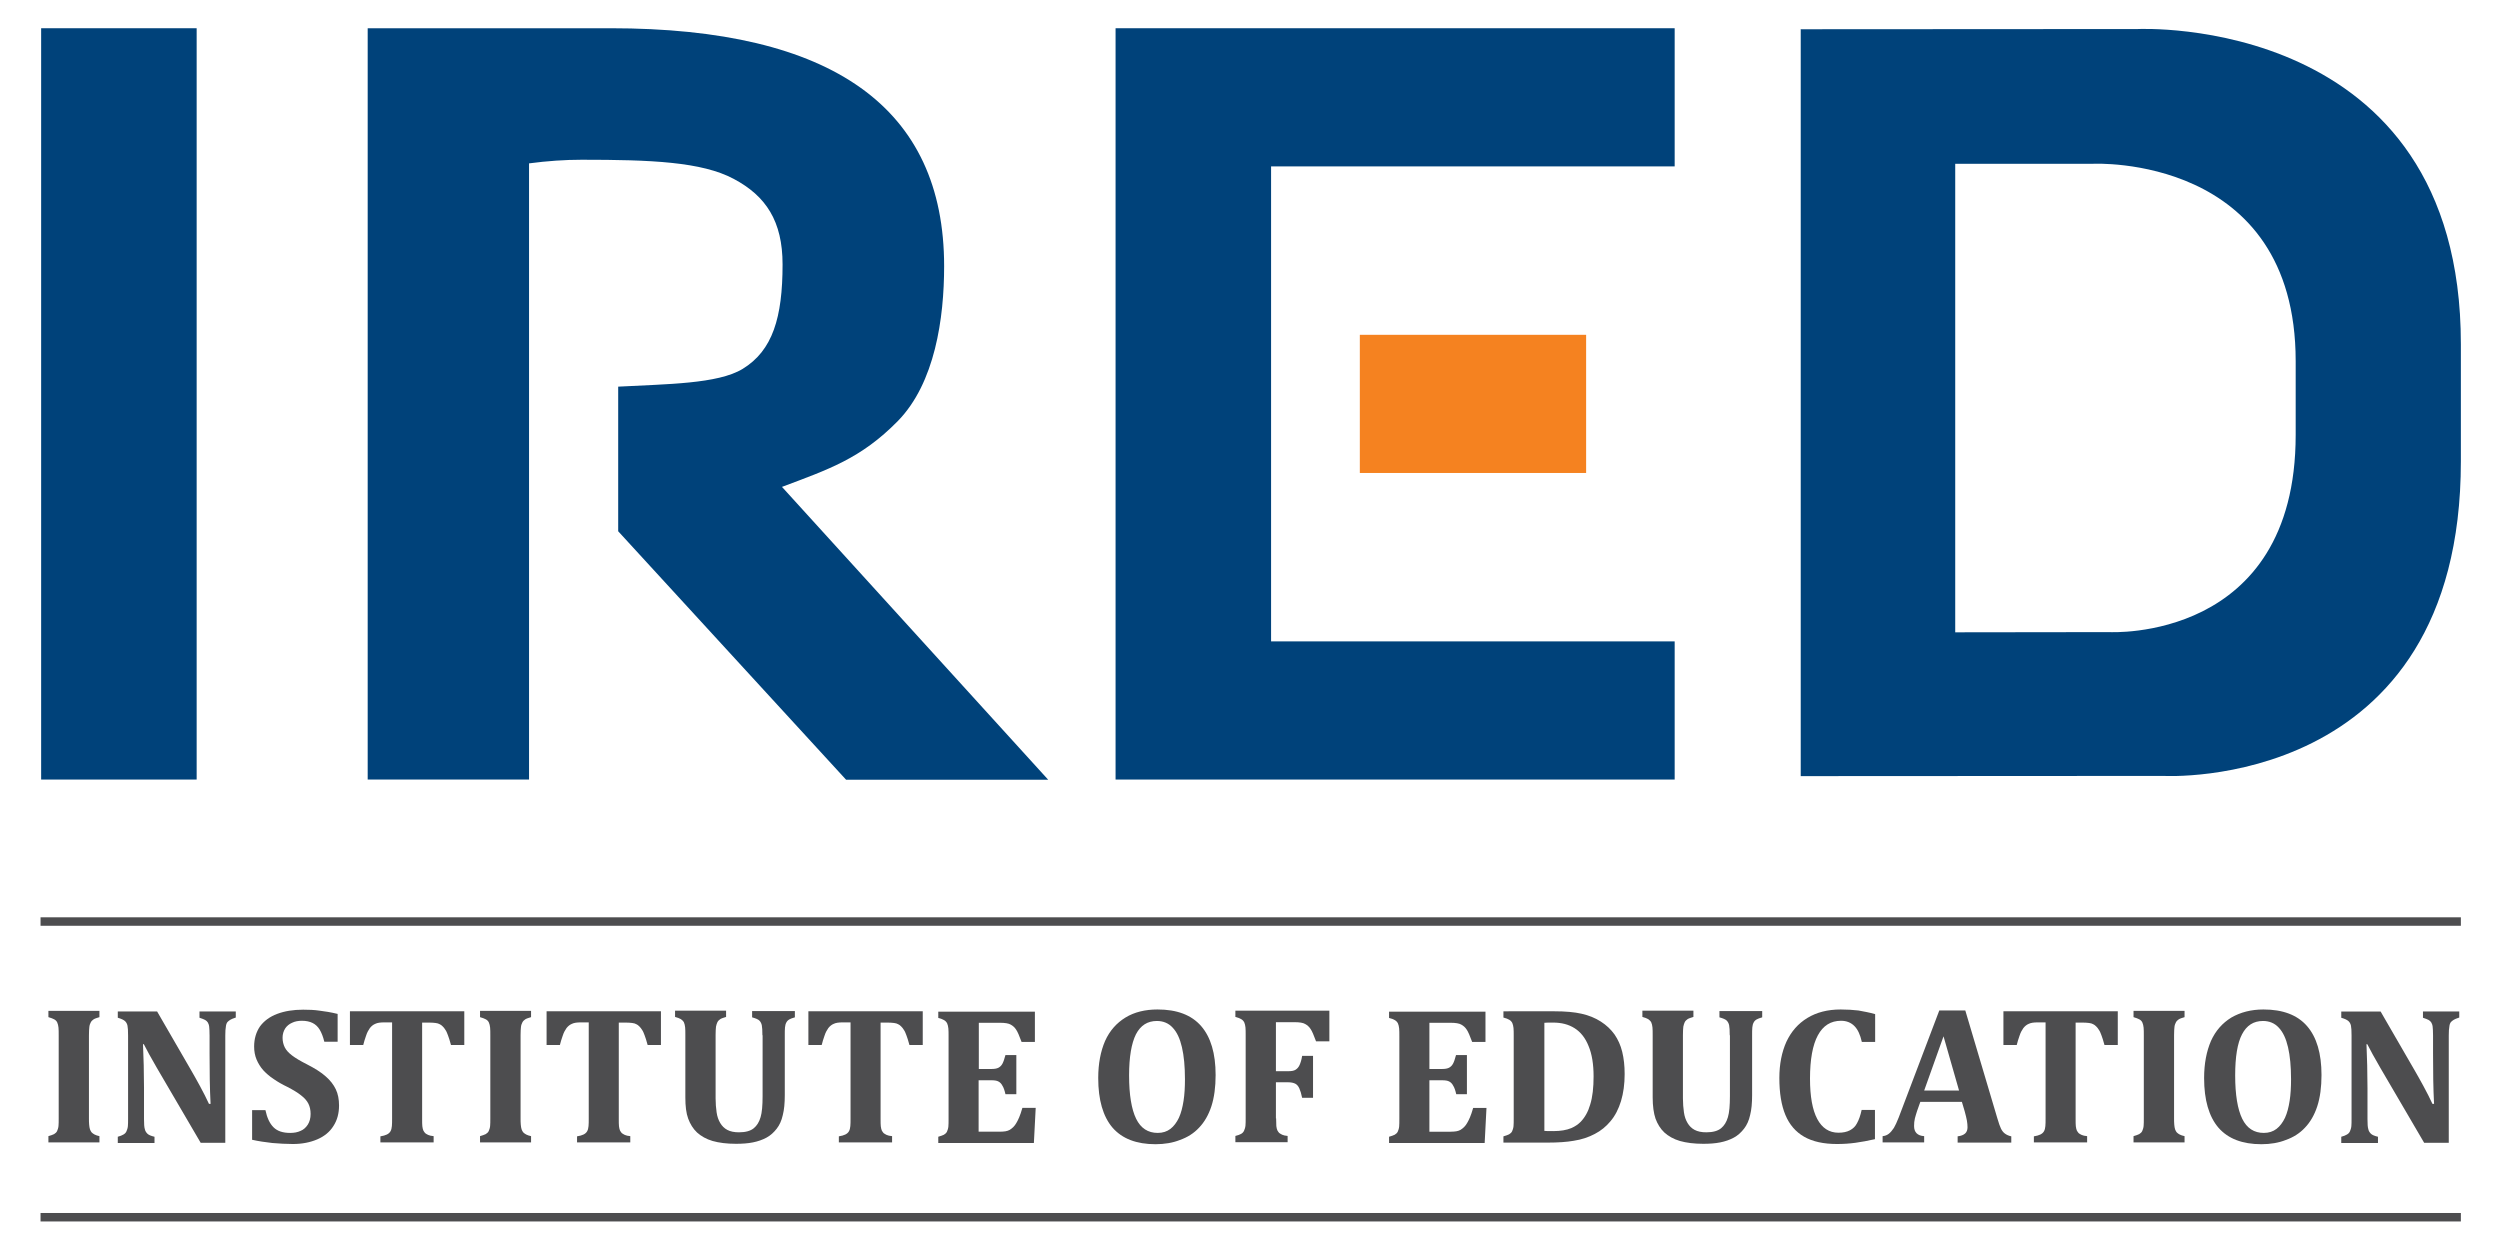 <?xml version="1.0" encoding="utf-8"?>
<!-- Generator: Adobe Illustrator 25.0.0, SVG Export Plug-In . SVG Version: 6.00 Build 0)  -->
<svg version="1.1" id="Layer_1" xmlns="http://www.w3.org/2000/svg" xmlns:xlink="http://www.w3.org/1999/xlink" x="0px" y="0px"
	 viewBox="0 0 1239.5 618" style="enable-background:new 0 0 1239.5 618;" xml:space="preserve">
<style type="text/css">
	.st0{fill:#00427A;}
	.st1{fill:#F58220;}
	.st2{fill:#4D4D4F;}
</style>
<g>
	<path class="st0" d="M1220.1,170.6v58.1c0,164.2-147.2,156-147.2,156l-180.1,0.1V14.4l0.2,0.1l166.9-0.1
		C1060,14.4,1220.1,6.5,1220.1,170.6 M969.4,81.2v232.3l76.5-0.1c0,0,92.3,5.1,92.3-97.8v-36.5c0-102.9-100.4-97.9-100.4-97.9H969.4
		v232"/>
	<rect x="20.4" y="14" class="st0" width="77.1" height="372.5"/>
	<path class="st0" d="M387.7,241.4c23.1-8.7,39.1-14,57.4-32.6c18.5-18.9,23-51.1,23-76.8c0-78.5-55.1-118-165.5-118H182.3v372.5h80
		V280.5v-30.4v-65.3v-41.5V81c9.1-1.2,17.8-1.8,26.1-1.8c34.3,0,59.5,1,75.4,9.5c16,8.5,24.2,21,24.2,42.4
		c0,26.3-4.9,42.7-19.8,51.8c-12.3,7.5-37.8,7.5-61.7,8.8v71.7l113,123.2h100.2L387.7,241.4z"/>
	<polygon class="st0" points="830.3,14 553.1,14 553.1,386.5 830.3,386.5 830.3,318 630.2,318 630.2,82.5 830.3,82.5 	"/>
	<rect x="674.2" y="166" class="st1" width="112.2" height="68.5"/>
	<rect x="20.1" y="454.8" class="st2" width="1200" height="4.2"/>
	<rect x="20.1" y="601.4" class="st2" width="1200" height="4.2"/>
	<g>
		<path class="st2" d="M44.1,554.5c0,1.1,0,2.1,0.1,3.1s0.2,1.7,0.4,2.3c0.2,0.6,0.5,1.1,0.8,1.5c0.4,0.4,0.9,0.8,1.5,1.1
			c0.6,0.3,1.4,0.6,2.4,0.8v3.1H24v-3.1c1.2-0.3,2.1-0.7,2.8-1c0.7-0.4,1.2-0.9,1.5-1.5c0.3-0.7,0.6-1.5,0.7-2.5
			c0.1-1,0.1-2.3,0.1-3.8v-41.2c0-1.5,0-2.8-0.1-3.8c-0.1-1-0.3-1.8-0.6-2.5c-0.3-0.7-0.8-1.2-1.5-1.6c-0.7-0.4-1.6-0.7-2.9-1.1
			v-3.1h25.3v3.1c-1.3,0.4-2.3,0.7-2.9,1.1c-0.6,0.4-1.1,0.9-1.4,1.5c-0.3,0.6-0.6,1.3-0.7,2.2c-0.1,0.9-0.2,2.3-0.2,4.1V554.5z"/>
		<path class="st2" d="M116.9,501.4v3.1c-1.3,0.4-2.2,0.8-2.7,1.1c-0.5,0.3-1,0.7-1.4,1.1c-0.4,0.5-0.7,1.2-0.8,2.2
			c-0.2,1-0.3,2.5-0.3,4.5v53.2H99.5l-21.7-37.1c-2.9-5-5.1-9-6.5-11.8h-0.4c0.3,6.8,0.5,14.1,0.5,21.7v15.4c0,2.4,0.1,4.1,0.4,5
			c0.2,1,0.7,1.7,1.3,2.3c0.6,0.6,1.8,1.1,3.5,1.5v3.1H58.4v-3.1c1.2-0.3,2.1-0.7,2.8-1.1c0.7-0.4,1.2-0.9,1.5-1.6
			c0.3-0.7,0.6-1.5,0.7-2.5c0.1-1,0.1-2.2,0.1-3.7v-41.3c0-2.4-0.1-4-0.3-4.9c-0.2-0.9-0.6-1.7-1.3-2.3c-0.7-0.6-1.8-1.1-3.5-1.6
			v-3.1h19.5l17,29.4c1.1,1.8,2.4,4.3,4.2,7.5c1.7,3.1,3.2,6.1,4.5,8.9h0.8c-0.4-7.6-0.5-15.9-0.5-24.9v-8.9c0-2.1-0.1-3.6-0.2-4.5
			s-0.4-1.6-0.7-2.1c-0.3-0.5-0.8-0.9-1.3-1.2c-0.6-0.3-1.5-0.7-2.8-1.1v-3.1H116.9z"/>
		<path class="st2" d="M131.6,550.4c0.8,3.8,2.1,6.6,4,8.5c1.9,1.9,4.6,2.8,8.3,2.8c1.9,0,3.6-0.3,5.1-1c1.5-0.6,2.7-1.7,3.6-3.1
			c0.9-1.4,1.4-3.2,1.4-5.3c0-2-0.4-3.7-1.1-5.1c-0.7-1.4-1.9-2.8-3.6-4.1c-1.6-1.3-3.9-2.7-6.8-4.2c-2.5-1.2-4.8-2.5-6.8-3.9
			c-2-1.3-3.7-2.8-5.2-4.4c-1.4-1.6-2.5-3.4-3.3-5.3c-0.8-1.9-1.2-4.1-1.2-6.4c0-3.9,1-7.2,2.9-10c2-2.7,4.8-4.8,8.5-6.2
			c3.7-1.4,8-2.1,12.9-2.1c2.9,0,5.6,0.1,8.2,0.5c2.6,0.3,5.6,0.8,8.9,1.6v13.8h-6.6c-0.6-2.5-1.4-4.5-2.3-6
			c-0.9-1.5-2.1-2.6-3.5-3.3c-1.4-0.7-3.2-1.1-5.3-1.1c-1.8,0-3.5,0.3-4.9,1c-1.4,0.6-2.6,1.6-3.4,2.8c-0.8,1.3-1.3,2.8-1.3,4.6
			c0,1.8,0.4,3.4,1.1,4.8c0.7,1.4,1.9,2.7,3.6,4c1.7,1.3,4.2,2.8,7.4,4.4c3.9,2,7.1,4,9.3,6c2.3,2,3.9,4.1,5,6.4
			c1.1,2.3,1.6,5,1.6,8c0,3.9-0.9,7.3-2.8,10.2c-1.8,2.9-4.5,5.1-8,6.6c-3.5,1.5-7.5,2.3-12.1,2.3c-3.3,0-6.7-0.2-10.2-0.5
			c-3.6-0.4-6.9-0.9-10-1.6v-14.7H131.6z"/>
		<path class="st2" d="M188.6,566.5v-3.1c1.3-0.2,2.4-0.5,3.2-0.9c0.8-0.4,1.4-0.9,1.8-1.6c0.4-0.7,0.6-1.5,0.7-2.6
			c0.1-1,0.1-2.3,0.1-3.8v-47.6h-3.9c-1.9,0-3.4,0.2-4.4,0.7c-1,0.4-1.9,1.1-2.7,2.1c-0.7,1-1.4,2.2-1.9,3.8c-0.6,1.6-1,3.1-1.4,4.6
			h-6.6v-16.7h56.7v16.7h-6.6c-0.6-2.2-1.1-3.8-1.5-4.8c-0.4-1-0.7-1.9-1.2-2.6c-0.4-0.7-0.9-1.3-1.4-1.8c-0.5-0.5-1-0.9-1.5-1.1
			c-0.5-0.3-1.2-0.5-2-0.6c-0.8-0.1-1.9-0.2-3.2-0.2h-3.5v47.6c0,1.7,0,3,0.1,3.8c0.1,0.9,0.3,1.6,0.5,2.1c0.3,0.5,0.6,1,0.9,1.3
			s0.9,0.6,1.5,0.9c0.7,0.3,1.5,0.5,2.7,0.6v3.1H188.6z"/>
		<path class="st2" d="M258.1,554.5c0,1.1,0,2.1,0.1,3.1c0.1,1,0.2,1.7,0.4,2.3c0.2,0.6,0.5,1.1,0.8,1.5c0.4,0.4,0.9,0.8,1.5,1.1
			c0.6,0.3,1.4,0.6,2.4,0.8v3.1H238v-3.1c1.2-0.3,2.1-0.7,2.8-1c0.7-0.4,1.2-0.9,1.5-1.5c0.3-0.7,0.6-1.5,0.7-2.5
			c0.1-1,0.1-2.3,0.1-3.8v-41.2c0-1.5,0-2.8-0.1-3.8c-0.1-1-0.3-1.8-0.6-2.5c-0.3-0.7-0.8-1.2-1.5-1.6c-0.7-0.4-1.6-0.7-2.9-1.1
			v-3.1h25.3v3.1c-1.3,0.4-2.3,0.7-2.9,1.1c-0.6,0.4-1.1,0.9-1.4,1.5c-0.3,0.6-0.6,1.3-0.7,2.2c-0.1,0.9-0.2,2.3-0.2,4.1V554.5z"/>
		<path class="st2" d="M286.1,566.5v-3.1c1.3-0.2,2.4-0.5,3.2-0.9c0.8-0.4,1.4-0.9,1.8-1.6c0.4-0.7,0.6-1.5,0.7-2.6
			c0.1-1,0.1-2.3,0.1-3.8v-47.6h-3.9c-1.9,0-3.4,0.2-4.4,0.7c-1,0.4-1.9,1.1-2.7,2.1c-0.7,1-1.4,2.2-1.9,3.8c-0.6,1.6-1,3.1-1.4,4.6
			h-6.6v-16.7h56.7v16.7h-6.6c-0.6-2.2-1.1-3.8-1.5-4.8c-0.4-1-0.7-1.9-1.2-2.6c-0.4-0.7-0.9-1.3-1.4-1.8c-0.5-0.5-1-0.9-1.5-1.1
			c-0.5-0.3-1.2-0.5-2-0.6c-0.8-0.1-1.9-0.2-3.2-0.2h-3.5v47.6c0,1.7,0,3,0.1,3.8c0.1,0.9,0.3,1.6,0.5,2.1c0.3,0.5,0.6,1,0.9,1.3
			c0.4,0.3,0.9,0.6,1.5,0.9c0.7,0.3,1.5,0.5,2.7,0.6v3.1H286.1z"/>
		<path class="st2" d="M378,513.3c0-2.4-0.1-4-0.3-5c-0.2-0.9-0.6-1.7-1.2-2.3c-0.6-0.6-1.8-1.1-3.6-1.6v-3.1h21.2v3.1
			c-1.2,0.3-2.1,0.7-2.7,1c-0.7,0.4-1.2,0.9-1.5,1.5c-0.4,0.7-0.6,1.5-0.7,2.5c-0.1,1-0.1,2.3-0.1,3.8v29.8c0,3.9-0.3,7.2-1,9.9
			c-0.6,2.7-1.6,4.9-3,6.7c-1.4,1.8-3,3.3-5,4.4c-2,1.1-4.3,1.9-6.8,2.4c-2.5,0.5-5.3,0.7-8.4,0.7c-4.6,0-8.4-0.5-11.6-1.4
			c-3.1-0.9-5.7-2.4-7.7-4.2c-2-1.9-3.4-4.2-4.4-6.9s-1.4-6.2-1.4-10.5v-30.9c0-1.5,0-2.8-0.1-3.8c-0.1-1-0.3-1.8-0.6-2.5
			c-0.3-0.6-0.9-1.2-1.5-1.6c-0.7-0.4-1.7-0.8-2.9-1.1v-3.1h25.3v3.1c-1.3,0.4-2.3,0.7-2.9,1.1c-0.6,0.4-1.1,0.9-1.4,1.5
			c-0.3,0.6-0.5,1.3-0.7,2.2c-0.1,0.9-0.2,2.3-0.2,4.1v31.5c0,2.5,0.2,4.8,0.5,6.9c0.3,2.1,0.9,3.8,1.8,5.3c0.9,1.5,2,2.6,3.5,3.4
			c1.5,0.8,3.4,1.2,5.8,1.2c3.3,0,5.7-0.7,7.3-2c1.6-1.3,2.7-3.1,3.4-5.5c0.7-2.3,1-5.8,1-10.5V513.3z"/>
		<path class="st2" d="M415.9,566.5v-3.1c1.3-0.2,2.4-0.5,3.2-0.9c0.8-0.4,1.4-0.9,1.8-1.6c0.4-0.7,0.6-1.5,0.7-2.6
			c0.1-1,0.1-2.3,0.1-3.8v-47.6h-3.9c-1.9,0-3.4,0.2-4.4,0.7c-1,0.4-1.9,1.1-2.7,2.1c-0.7,1-1.4,2.2-1.9,3.8c-0.6,1.6-1,3.1-1.4,4.6
			h-6.6v-16.7h56.7v16.7h-6.6c-0.6-2.2-1.1-3.8-1.5-4.8c-0.4-1-0.7-1.9-1.2-2.6c-0.4-0.7-0.9-1.3-1.4-1.8c-0.5-0.5-1-0.9-1.5-1.1
			c-0.5-0.3-1.2-0.5-2-0.6c-0.8-0.1-1.9-0.2-3.2-0.2h-3.5v47.6c0,1.7,0,3,0.1,3.8c0.1,0.9,0.3,1.6,0.5,2.1c0.3,0.5,0.6,1,0.9,1.3
			c0.4,0.3,0.9,0.6,1.5,0.9c0.7,0.3,1.5,0.5,2.7,0.6v3.1H415.9z"/>
		<path class="st2" d="M513.1,501.4v15.2h-6.6c-1.1-3-2-5.1-2.7-6.1c-0.7-1.1-1.6-1.9-2.7-2.5c-1-0.6-2.8-0.9-5.3-0.9h-10.5v22.9
			h6.4c1.4,0,2.5-0.2,3.3-0.6c0.8-0.4,1.5-1.1,2-2c0.5-0.9,1-2.4,1.5-4.3h5.4v19.4h-5.4c-0.4-1.8-0.9-3.3-1.5-4.2
			c-0.5-1-1.2-1.7-2-2.1c-0.7-0.4-1.9-0.6-3.4-0.6h-6.4v25.5h10.5c1.1,0,2.1-0.1,2.8-0.2c0.8-0.1,1.5-0.4,2.1-0.7
			c0.6-0.4,1.2-0.8,1.8-1.4c0.6-0.6,1.1-1.3,1.5-2c0.4-0.7,0.9-1.6,1.4-2.8c0.5-1.1,1-2.7,1.6-4.7h6.6l-0.9,17.4h-47.4v-3.1
			c1.2-0.3,2.1-0.7,2.8-1c0.7-0.4,1.2-0.9,1.5-1.5c0.3-0.7,0.6-1.5,0.7-2.5c0.1-1,0.1-2.3,0.1-3.8v-41.1c0-1.5,0-2.8-0.1-3.8
			c-0.1-1-0.3-1.8-0.6-2.5c-0.3-0.6-0.8-1.2-1.5-1.6c-0.7-0.4-1.6-0.8-2.9-1.1v-3.1H513.1z"/>
		<path class="st2" d="M572.9,567.3c-9.4,0-16.5-2.7-21.3-8.2c-4.7-5.5-7.1-13.7-7.1-24.6c0-7.2,1.2-13.3,3.4-18.4
			c2.3-5.1,5.7-8.9,10.1-11.6s9.8-4,15.9-4c9.6,0,16.8,2.7,21.6,8.2c4.8,5.5,7.2,13.6,7.2,24.3c0,6-0.7,11.2-2.1,15.5
			c-1.4,4.3-3.5,7.9-6.1,10.6c-2.6,2.8-5.8,4.8-9.5,6.1C581.5,566.6,577.4,567.3,572.9,567.3z M559.8,533.2c0,9.6,1.2,16.8,3.5,21.5
			c2.3,4.7,5.9,7,10.7,7c2.5,0,4.6-0.7,6.3-2c1.7-1.3,3.1-3.2,4.2-5.5c1.1-2.4,1.8-5.2,2.3-8.4c0.5-3.2,0.7-6.8,0.7-10.7
			c0-6.3-0.5-11.6-1.5-15.9s-2.5-7.5-4.6-9.7c-2-2.2-4.7-3.3-7.8-3.3c-4.7,0-8.1,2.2-10.4,6.6C561,517.2,559.8,524,559.8,533.2z"/>
		<path class="st2" d="M632.7,554.5c0,1.7,0.1,3,0.1,3.8c0.1,0.9,0.3,1.6,0.5,2.1c0.3,0.5,0.6,1,0.9,1.3c0.4,0.3,0.9,0.6,1.5,0.9
			c0.7,0.3,1.5,0.5,2.7,0.6v3.1h-25.9v-3.1c1.2-0.3,2.1-0.6,2.8-1c0.7-0.4,1.2-0.9,1.5-1.6c0.3-0.7,0.6-1.5,0.7-2.5
			c0.1-1,0.1-2.3,0.1-3.8v-41.1c0-1.5,0-2.8-0.1-3.8c-0.1-1-0.3-1.8-0.6-2.5c-0.3-0.6-0.8-1.2-1.5-1.6c-0.7-0.4-1.6-0.8-2.9-1.1
			v-3.1h46.6v15.2h-6.6c-1.1-3-2-5.1-2.7-6.1c-0.7-1.1-1.6-1.9-2.7-2.5c-1-0.6-2.8-0.9-5.2-0.9h-9.3v24.3h6.2c1.5,0,2.7-0.2,3.5-0.7
			c0.8-0.5,1.5-1.2,2-2.3c0.5-1.1,1-2.6,1.3-4.6h5.4v20.8h-5.4c-0.4-2-0.9-3.6-1.4-4.7c-0.5-1.1-1.2-1.9-2-2.3
			c-0.8-0.4-2-0.7-3.4-0.7h-6.2V554.5z"/>
		<path class="st2" d="M736.5,501.4v15.2h-6.6c-1.1-3-2-5.1-2.7-6.1c-0.7-1.1-1.6-1.9-2.7-2.5c-1-0.6-2.8-0.9-5.3-0.9h-10.5v22.9
			h6.4c1.4,0,2.5-0.2,3.3-0.6c0.8-0.4,1.5-1.1,2-2c0.5-0.9,1-2.4,1.5-4.3h5.4v19.4H722c-0.4-1.8-0.9-3.3-1.5-4.2
			c-0.5-1-1.2-1.7-2-2.1c-0.7-0.4-1.9-0.6-3.4-0.6h-6.4v25.5h10.5c1.1,0,2.1-0.1,2.8-0.2c0.8-0.1,1.5-0.4,2.1-0.7
			c0.6-0.4,1.2-0.8,1.8-1.4c0.6-0.6,1.1-1.3,1.5-2c0.4-0.7,0.9-1.6,1.4-2.8c0.5-1.1,1-2.7,1.6-4.7h6.6l-0.9,17.4h-47.4v-3.1
			c1.2-0.3,2.1-0.7,2.8-1c0.7-0.4,1.2-0.9,1.5-1.5c0.3-0.7,0.6-1.5,0.7-2.5c0.1-1,0.1-2.3,0.1-3.8v-41.1c0-1.5,0-2.8-0.1-3.8
			c-0.1-1-0.3-1.8-0.6-2.5c-0.3-0.6-0.8-1.2-1.5-1.6c-0.7-0.4-1.6-0.8-2.9-1.1v-3.1H736.5z"/>
		<path class="st2" d="M770.7,501.4c5.4,0,9.9,0.4,13.4,1.2c3.6,0.8,6.8,2.1,9.6,3.9c2.8,1.8,5,3.9,6.8,6.4c1.7,2.5,3,5.3,3.8,8.6
			c0.8,3.3,1.2,6.9,1.2,11c0,5-0.6,9.4-1.8,13.4c-1.2,3.9-2.9,7.3-5.3,10.1c-2.1,2.5-4.6,4.6-7.7,6.2c-3,1.6-6.5,2.8-10.5,3.4
			c-3.4,0.6-7.7,0.9-12.9,0.9h-21.9v-3.1c1.2-0.3,2.1-0.7,2.8-1c0.7-0.4,1.2-0.9,1.5-1.5c0.3-0.7,0.6-1.5,0.7-2.5
			c0.1-1,0.1-2.3,0.1-3.8v-41.1c0-1.5,0-2.8-0.1-3.8c-0.1-1-0.3-1.8-0.6-2.5c-0.3-0.6-0.8-1.2-1.5-1.6c-0.7-0.4-1.6-0.8-2.9-1.1
			v-3.1H770.7z M765.8,560.7c0.6,0.1,2,0.1,4.4,0.1c3.5,0,6.5-0.5,8.9-1.5c1.8-0.8,3.3-1.8,4.6-3.1c2.1-2.2,3.7-5,4.7-8.5
			c1.2-3.8,1.7-8.5,1.7-14c0-6-0.8-11.1-2.5-15.1c-1.6-4-3.9-6.9-6.9-8.8c-3-1.9-6.5-2.8-10.7-2.8c-2,0-3.4,0-4.3,0.1V560.7z"/>
		<path class="st2" d="M857.6,513.3c0-2.4-0.1-4-0.3-5c-0.2-0.9-0.6-1.7-1.2-2.3c-0.6-0.6-1.8-1.1-3.6-1.6v-3.1h21.2v3.1
			c-1.2,0.3-2.1,0.7-2.7,1c-0.7,0.4-1.2,0.9-1.5,1.5c-0.4,0.7-0.6,1.5-0.7,2.5c-0.1,1-0.1,2.3-0.1,3.8v29.8c0,3.9-0.3,7.2-1,9.9
			c-0.6,2.7-1.6,4.9-3,6.7c-1.4,1.8-3,3.3-5,4.4c-2,1.1-4.3,1.9-6.8,2.4c-2.5,0.5-5.3,0.7-8.4,0.7c-4.6,0-8.4-0.5-11.6-1.4
			c-3.1-0.9-5.7-2.4-7.7-4.2c-2-1.9-3.4-4.2-4.4-6.9c-0.9-2.7-1.4-6.2-1.4-10.5v-30.9c0-1.5,0-2.8-0.1-3.8c-0.1-1-0.3-1.8-0.6-2.5
			c-0.3-0.6-0.9-1.2-1.5-1.6c-0.7-0.4-1.7-0.8-2.9-1.1v-3.1h25.3v3.1c-1.3,0.4-2.3,0.7-2.9,1.1c-0.6,0.4-1.1,0.9-1.4,1.5
			c-0.3,0.6-0.5,1.3-0.7,2.2c-0.1,0.9-0.2,2.3-0.2,4.1v31.5c0,2.5,0.2,4.8,0.5,6.9c0.3,2.1,0.9,3.8,1.8,5.3c0.9,1.5,2,2.6,3.5,3.4
			c1.5,0.8,3.4,1.2,5.8,1.2c3.3,0,5.7-0.7,7.3-2c1.6-1.3,2.7-3.1,3.4-5.5c0.7-2.3,1-5.8,1-10.5V513.3z"/>
		<path class="st2" d="M929.7,502.8v13.8h-6.6c-0.8-3.6-2-6.2-3.7-7.9c-1.7-1.7-3.9-2.6-6.6-2.6c-5.1,0-8.9,2.4-11.5,7.2
			c-2.6,4.8-3.9,12-3.9,21.5c0,8.8,1.2,15.5,3.6,20c2.4,4.5,5.9,6.8,10.5,6.8c2.3,0,4.2-0.4,5.7-1.2c1.5-0.8,2.7-1.9,3.5-3.5
			c0.9-1.6,1.7-3.8,2.3-6.6h6.6v14.5c-3.5,0.8-6.8,1.4-9.7,1.8c-2.9,0.4-6,0.6-9.1,0.6c-6.7,0-12.1-1.2-16.3-3.6
			c-4.2-2.4-7.3-6-9.3-10.8c-2-4.8-3-10.9-3-18.3c0-6.9,1.2-12.9,3.5-18c2.4-5.1,5.8-9,10.4-11.8c4.6-2.8,10.1-4.2,16.5-4.2
			c3.2,0,6.2,0.2,8.8,0.5C924.1,501.5,926.9,502,929.7,502.8z"/>
		<path class="st2" d="M972.7,546.3h-20.6l-1.6,4.5c-0.4,1.3-0.8,2.5-1.1,3.7c-0.3,1.2-0.4,2.5-0.4,3.8c0,3.1,1.7,4.8,5,5v3.1h-20.6
			v-3.1c1.2-0.1,2.2-0.5,3.1-1.2c0.9-0.7,1.7-1.7,2.5-2.9c0.7-1.2,1.5-2.9,2.4-5.2l20.1-53h12.9l15.9,53.5c0.7,2.4,1.3,4.1,1.8,5.1
			c0.5,1,1.1,1.8,1.9,2.4c0.8,0.6,1.8,1.1,3.2,1.4v3.1h-26.6v-3.1c1.7-0.2,2.9-0.7,3.7-1.4c0.8-0.7,1.2-1.8,1.2-3.1
			c0-1-0.1-2.1-0.3-3.3c-0.2-1.2-0.6-2.7-1.1-4.6L972.7,546.3z M954,540.7h17.3l-7.7-26.9L954,540.7z"/>
		<path class="st2" d="M1008.4,566.5v-3.1c1.3-0.2,2.4-0.5,3.2-0.9c0.8-0.4,1.4-0.9,1.8-1.6c0.4-0.7,0.6-1.5,0.7-2.6
			c0.1-1,0.1-2.3,0.1-3.8v-47.6h-3.9c-1.9,0-3.4,0.2-4.4,0.7c-1,0.4-1.9,1.1-2.7,2.1c-0.7,1-1.4,2.2-1.9,3.8c-0.6,1.6-1,3.1-1.4,4.6
			h-6.6v-16.7h56.7v16.7h-6.6c-0.6-2.2-1.1-3.8-1.5-4.8c-0.4-1-0.7-1.9-1.2-2.6c-0.4-0.7-0.9-1.3-1.4-1.8c-0.5-0.5-1-0.9-1.5-1.1
			c-0.5-0.3-1.2-0.5-2-0.6c-0.8-0.1-1.9-0.2-3.2-0.2h-3.5v47.6c0,1.7,0,3,0.1,3.8c0.1,0.9,0.3,1.6,0.5,2.1c0.3,0.5,0.6,1,0.9,1.3
			s0.9,0.6,1.5,0.9c0.7,0.3,1.5,0.5,2.7,0.6v3.1H1008.4z"/>
		<path class="st2" d="M1077.9,554.5c0,1.1,0,2.1,0.1,3.1c0.1,1,0.2,1.7,0.4,2.3c0.2,0.6,0.5,1.1,0.8,1.5c0.4,0.4,0.9,0.8,1.5,1.1
			c0.6,0.3,1.4,0.6,2.4,0.8v3.1h-25.3v-3.1c1.2-0.3,2.1-0.7,2.8-1c0.7-0.4,1.2-0.9,1.5-1.5c0.3-0.7,0.6-1.5,0.7-2.5
			c0.1-1,0.1-2.3,0.1-3.8v-41.2c0-1.5,0-2.8-0.1-3.8c-0.1-1-0.3-1.8-0.6-2.5c-0.3-0.7-0.8-1.2-1.5-1.6c-0.7-0.4-1.6-0.7-2.9-1.1
			v-3.1h25.3v3.1c-1.3,0.4-2.3,0.7-2.9,1.1c-0.6,0.4-1.1,0.9-1.4,1.5c-0.3,0.6-0.6,1.3-0.7,2.2c-0.1,0.9-0.2,2.3-0.2,4.1V554.5z"/>
		<path class="st2" d="M1121.2,567.3c-9.4,0-16.5-2.7-21.3-8.2c-4.7-5.5-7.1-13.7-7.1-24.6c0-7.2,1.2-13.3,3.4-18.4
			c2.3-5.1,5.7-8.9,10.1-11.6c4.5-2.6,9.8-4,15.9-4c9.6,0,16.8,2.7,21.6,8.2c4.8,5.5,7.2,13.6,7.2,24.3c0,6-0.7,11.2-2.1,15.5
			c-1.4,4.3-3.5,7.9-6.1,10.6c-2.6,2.8-5.8,4.8-9.5,6.1C1129.8,566.6,1125.7,567.3,1121.2,567.3z M1108.2,533.2
			c0,9.6,1.2,16.8,3.5,21.5c2.3,4.7,5.9,7,10.7,7c2.5,0,4.6-0.7,6.3-2c1.7-1.3,3.1-3.2,4.2-5.5c1.1-2.4,1.8-5.2,2.3-8.4
			c0.5-3.2,0.7-6.8,0.7-10.7c0-6.3-0.5-11.6-1.5-15.9c-1-4.3-2.5-7.5-4.6-9.7c-2-2.2-4.7-3.3-7.8-3.3c-4.7,0-8.1,2.2-10.4,6.6
			C1109.3,517.2,1108.2,524,1108.2,533.2z"/>
		<path class="st2" d="M1219.3,501.4v3.1c-1.3,0.4-2.2,0.8-2.7,1.1c-0.5,0.3-1,0.7-1.4,1.1c-0.4,0.5-0.7,1.2-0.8,2.2
			c-0.2,1-0.3,2.5-0.3,4.5v53.2h-12.2l-21.7-37.1c-2.9-5-5.1-9-6.5-11.8h-0.4c0.3,6.8,0.5,14.1,0.5,21.7v15.4c0,2.4,0.1,4.1,0.4,5
			c0.2,1,0.7,1.7,1.3,2.3c0.6,0.6,1.8,1.1,3.5,1.5v3.1h-18.2v-3.1c1.2-0.3,2.1-0.7,2.8-1.1c0.7-0.4,1.2-0.9,1.5-1.6
			c0.3-0.7,0.6-1.5,0.7-2.5c0.1-1,0.1-2.2,0.1-3.7v-41.3c0-2.4-0.1-4-0.3-4.9c-0.2-0.9-0.6-1.7-1.3-2.3c-0.7-0.6-1.8-1.1-3.5-1.6
			v-3.1h19.5l17,29.4c1.1,1.8,2.4,4.3,4.2,7.5c1.7,3.1,3.2,6.1,4.5,8.9h0.8c-0.4-7.6-0.5-15.9-0.5-24.9v-8.9c0-2.1-0.1-3.6-0.2-4.5
			s-0.4-1.6-0.7-2.1c-0.3-0.5-0.8-0.9-1.3-1.2c-0.6-0.3-1.5-0.7-2.8-1.1v-3.1H1219.3z"/>
	</g>
</g>
</svg>
